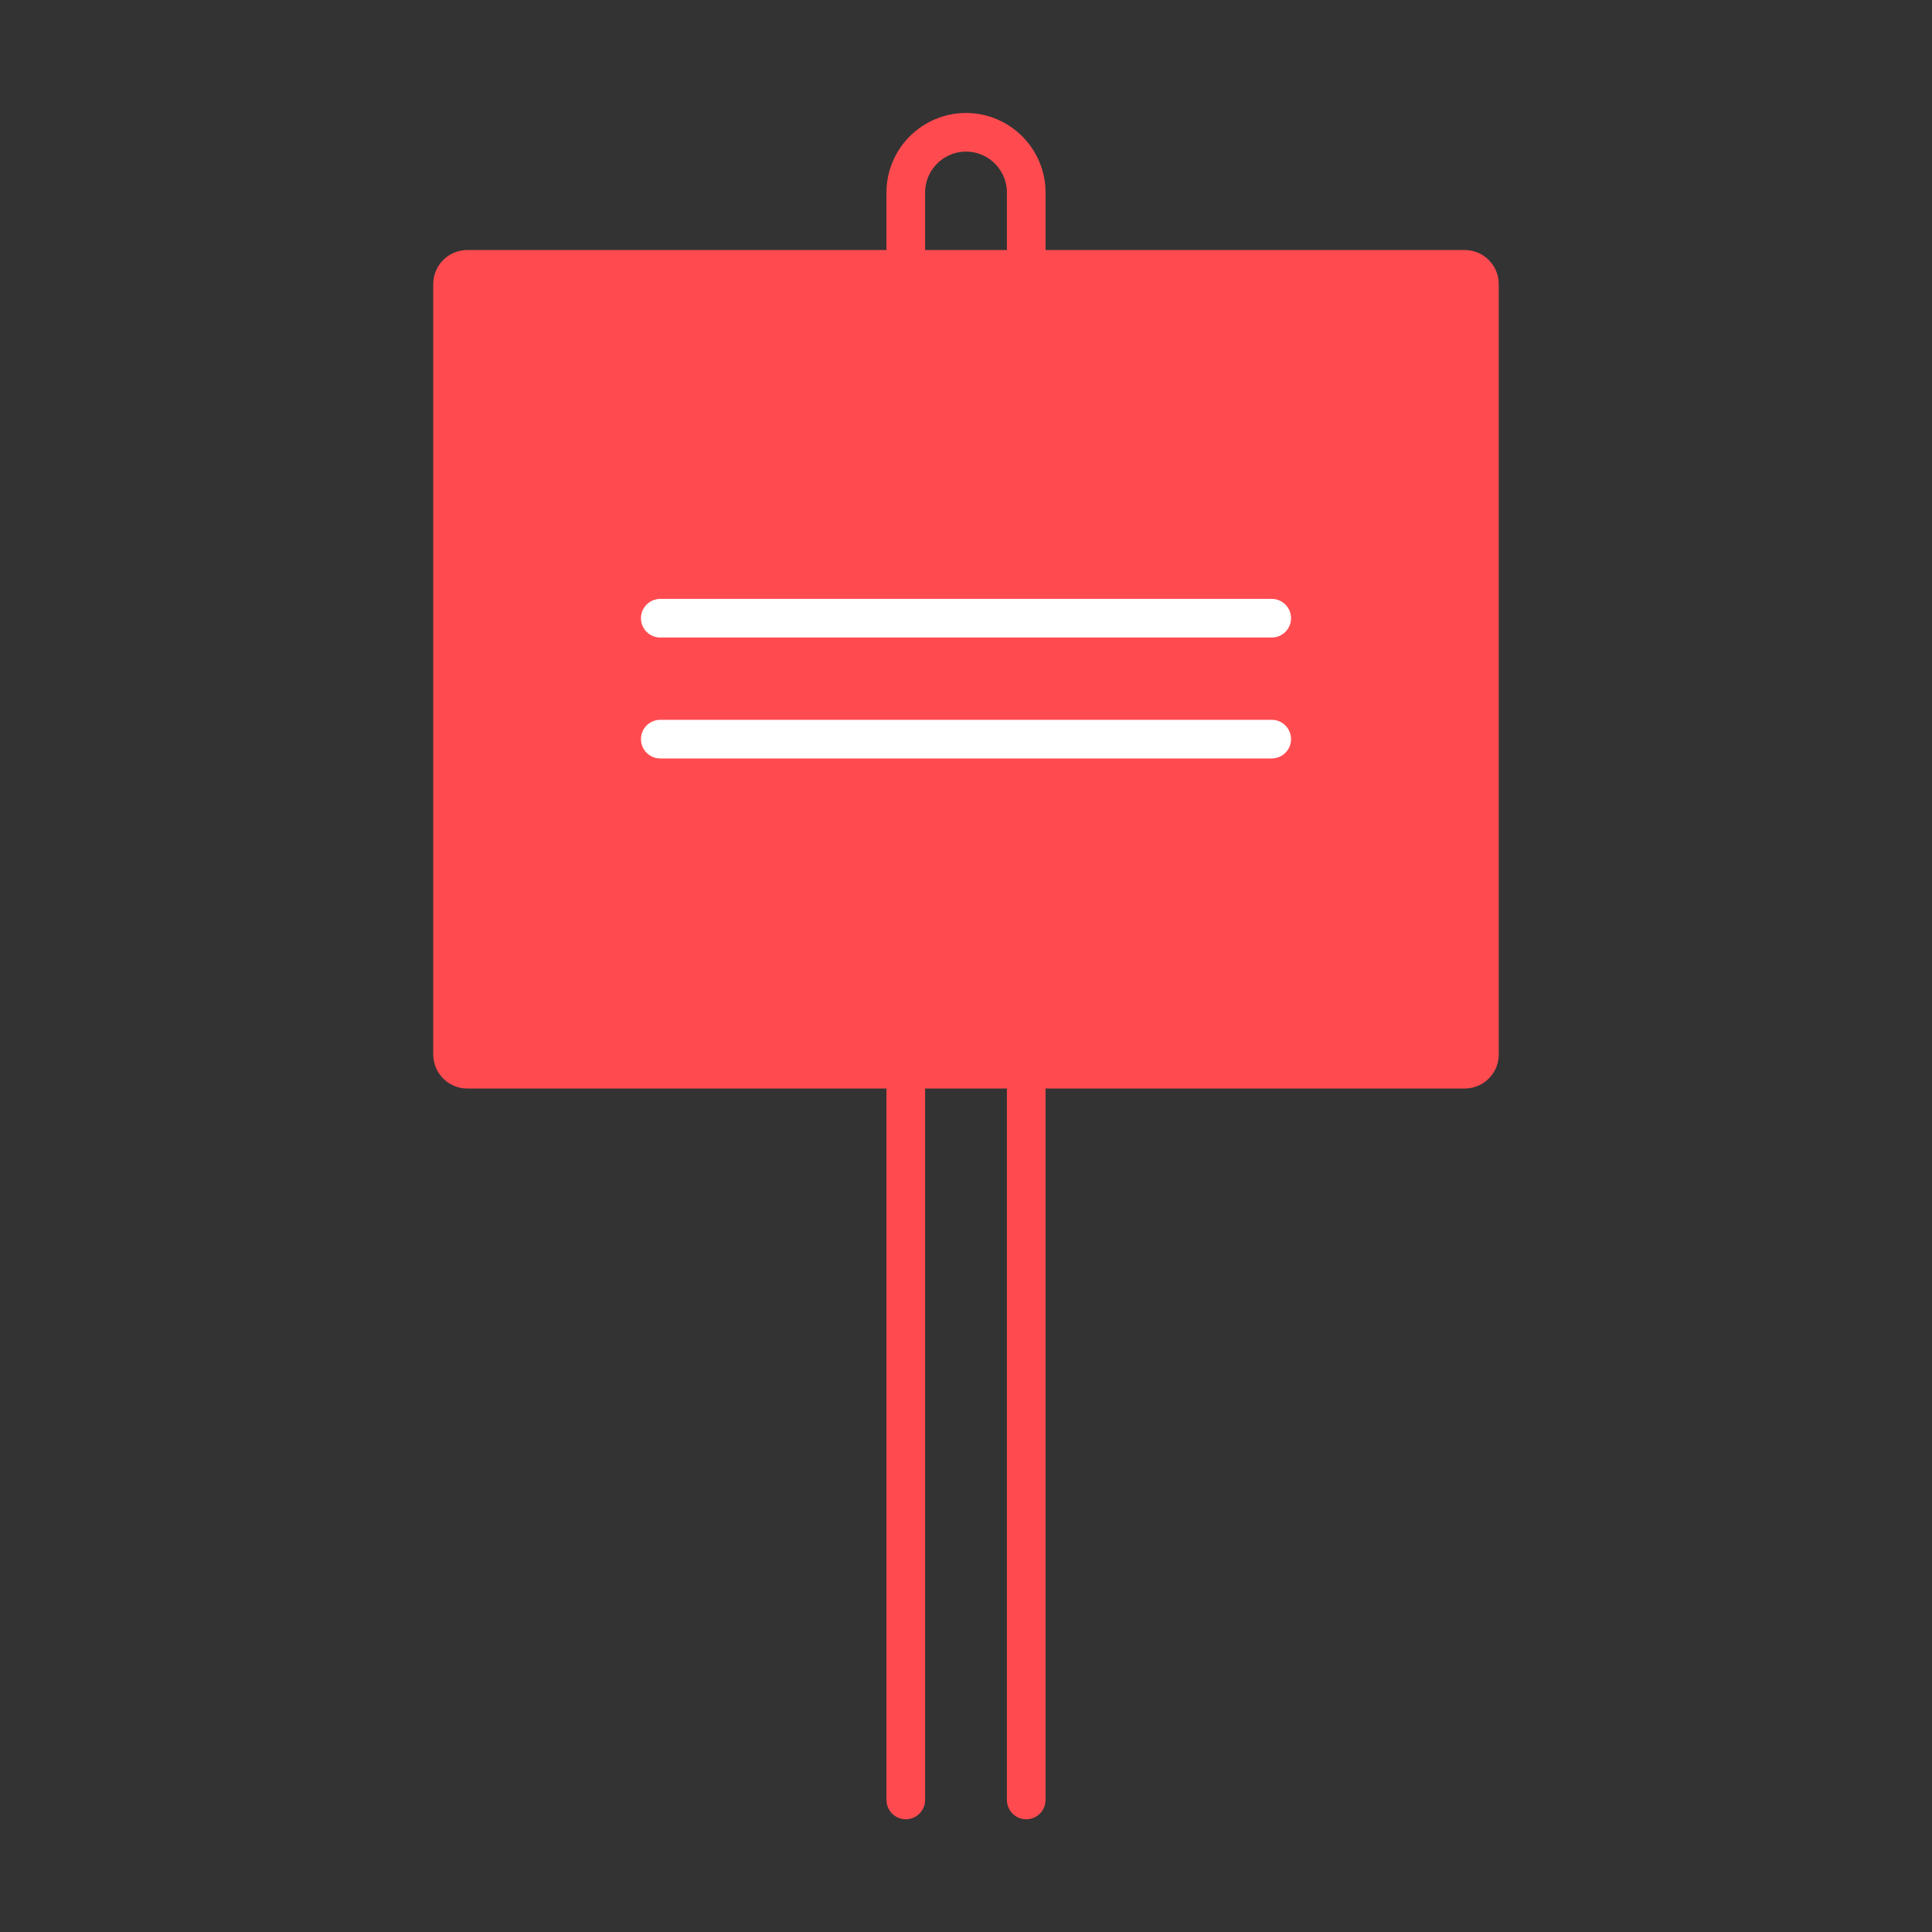 <?xml version="1.0" encoding="UTF-8"?> <svg xmlns="http://www.w3.org/2000/svg" width="75" height="75" viewBox="0 0 75 75" fill="none"><rect x="0" y="0" width="75" height="75" fill="#333333" stroke="none"/><path d="M35.162 69.874V7.474C35.162 6.186 36.212 5.136 37.5 5.136C38.788 5.136 39.838 6.186 39.838 7.474V69.874" stroke="#FF4B50" stroke-width="1.5" stroke-linecap="round" stroke-linejoin="round"></path><path d="M56.859 9.706H18.141C17.41 9.706 16.818 10.299 16.818 11.03V40.932C16.818 41.663 17.41 42.256 18.141 42.256H56.859C57.59 42.256 58.182 41.663 58.182 40.932V11.03C58.182 10.299 57.59 9.706 56.859 9.706Z" fill="#FF4B50"></path><path d="M49.368 28.693H25.632" stroke="white" stroke-width="1.5" stroke-linecap="round" stroke-linejoin="round"></path><path d="M25.632 23.999H49.368" stroke="white" stroke-width="1.5" stroke-linecap="round" stroke-linejoin="round"></path></svg> 